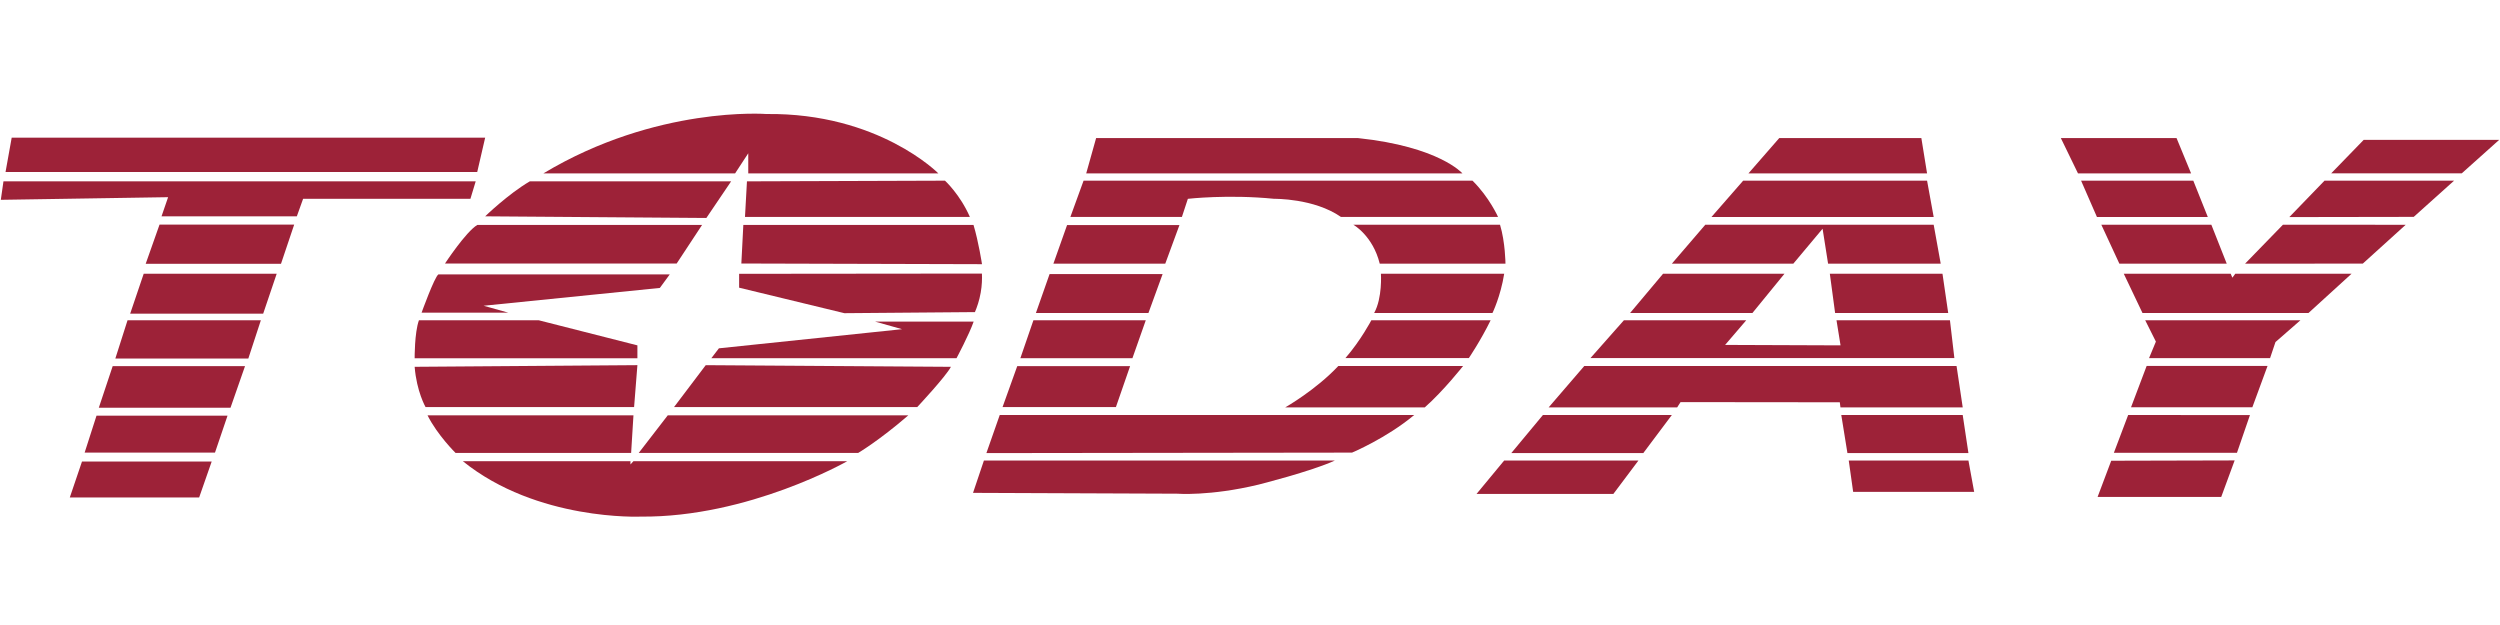 <?xml version="1.0" encoding="utf-8"?>
<!-- Generator: Adobe Illustrator 15.0.0, SVG Export Plug-In . SVG Version: 6.00 Build 0)  -->
<!DOCTYPE svg PUBLIC "-//W3C//DTD SVG 1.1//EN" "http://www.w3.org/Graphics/SVG/1.1/DTD/svg11.dtd">
<svg version="1.1" id="图层_1" xmlns="http://www.w3.org/2000/svg" xmlns:xlink="http://www.w3.org/1999/xlink" x="0px" y="0px"
	 width="180px" height="45px" viewBox="0 0 180 45" enable-background="new 0 0 180 45" xml:space="preserve">
<g>
	<polygon fill="#9D2238" points="0.842,9.911 0.399,12.382 34.361,12.382 34.932,9.911 	"/>
	<polygon fill="#9D2238" points="0.249,13.057 0.059,14.387 12.104,14.197 11.63,15.575 21.372,15.575 21.823,14.316 33.87,14.316 
		34.25,13.057 	"/>
	<polygon fill="#9D2238" points="11.487,16.169 10.489,18.996 20.231,18.996 21.182,16.169 	"/>
	<polygon fill="#9D2238" points="10.347,19.709 9.372,22.584 18.949,22.584 19.922,19.709 	"/>
	<polygon fill="#9D2238" points="9.183,23.059 8.304,25.815 17.879,25.815 18.782,23.059 	"/>
	<polygon fill="#9D2238" points="8.113,26.362 7.115,29.355 16.597,29.355 17.641,26.362 	"/>
	<polygon fill="#9D2238" points="6.949,29.927 6.094,32.588 15.479,32.588 16.382,29.927 	"/>
	<polygon fill="#9D2238" points="5.904,33.229 5.025,35.819 14.338,35.819 15.242,33.229 	"/>
	<path fill="#9D2238" d="M39.121,12.486h13.805l0.949-1.45v1.45h13.688c0,0-4.301-4.373-12.38-4.277
		C55.183,8.209,47.271,7.591,39.121,12.486"/>
	<path fill="#9D2238" d="M38.146,13.057h14.495l-1.783,2.637l-15.926-0.119C34.932,15.575,36.583,13.972,38.146,13.057"/>
	<path fill="#9D2238" d="M34.369,16.193h16.182l-1.83,2.78H32.04C32.04,18.973,33.537,16.691,34.369,16.193"/>
	<path fill="#9D2238" d="M31.564,19.757h16.658l-0.713,0.974l-12.688,1.283l1.781,0.499h-6.248
		C30.354,22.513,31.28,19.946,31.564,19.757"/>
	<path fill="#9D2238" d="M30.163,23.059h8.626l7.104,1.807v0.927H29.855C29.855,25.792,29.841,23.961,30.163,23.059"/>
	<path fill="#9D2238" d="M29.855,26.41l16.038-0.119l-0.238,3.017H30.639C30.639,29.308,29.997,28.192,29.855,26.41"/>
	<path fill="#9D2238" d="M30.781,29.902h14.828l-0.168,2.709H32.8C32.8,32.611,31.494,31.328,30.781,29.902"/>
	<path fill="#9D2238" d="M33.323,33.205h12.07v0.237l0.215-0.237h15.396c0,0-7.105,4.063-14.875,3.991
		C46.13,37.196,38.67,37.529,33.323,33.205"/>
	<path fill="#9D2238" d="M48.08,29.902l-2.091,2.709h15.8c0,0,1.497-0.879,3.612-2.709H48.08z"/>
	<path fill="#9D2238" d="M48.531,29.308h17.511c0,0,2.068-2.209,2.424-2.897l-17.653-0.119L48.531,29.308z"/>
	<path fill="#9D2238" d="M51.215,25.792h17.653c0,0,0.903-1.688,1.236-2.638H63l1.949,0.547l-13.188,1.378L51.215,25.792z"/>
	<path fill="#9D2238" d="M53.217,19.715l17.482-0.018c0.017,0.372,0.006,0.843-0.089,1.378c-0.1,0.569-0.264,1.04-0.416,1.396
		c-3.132,0.026-6.265,0.052-9.397,0.078c-2.526-0.612-5.052-1.225-7.58-1.836V19.715z"/>
	<path fill="#9D2238" d="M53.52,16.193l-0.143,2.78l17.327,0.048c0,0-0.244-1.605-0.612-2.828H53.52z"/>
	<path fill="#9D2238" d="M53.781,13.057l14.258-0.049c0,0,1.081,0.987,1.793,2.613H53.639L53.781,13.057z"/>
	<path fill="#9D2238" d="M78.92,9.943l-0.713,2.542h27.089c0,0-1.665-1.924-7.51-2.542H78.92z"/>
	<path fill="#9D2238" d="M78.017,13.008l-0.95,2.613h8.03l0.429-1.306c0,0,2.898-0.333,6.225,0c0,0,2.851-0.048,4.8,1.306h11.31
		c0,0-0.642-1.436-1.842-2.613H78.017z"/>
	<polygon fill="#9D2238" points="76.829,16.205 75.844,18.984 83.899,18.984 84.92,16.205 	"/>
	<polygon fill="#9D2238" points="75.57,19.733 74.585,22.537 82.687,22.537 83.708,19.733 	"/>
	<polygon fill="#9D2238" points="74.406,23.059 73.466,25.792 81.534,25.792 82.496,23.059 	"/>
	<polygon fill="#9D2238" points="73.241,26.362 72.184,29.308 80.346,29.308 81.367,26.362 	"/>
	<path fill="#9D2238" d="M71.982,29.879l-0.962,2.744l26.326-0.035c0,0,2.472-1.035,4.48-2.709H71.982z"/>
	<path fill="#9D2238" d="M70.842,33.157l-0.784,2.329l14.695,0.06c0,0,2.365,0.189,5.858-0.653c0,0,3.791-0.95,5.502-1.735H70.842z"
		/>
	<path fill="#9D2238" d="M92.536,29.332c0,0,2.196-1.247,3.823-2.981h8.983c0,0-1.39,1.771-2.758,2.981H92.536z"/>
	<path fill="#9D2238" d="M96.872,25.779h8.886c0,0,0.855-1.26,1.568-2.721h-8.589C98.737,23.059,97.978,24.509,96.872,25.779"/>
	<path fill="#9D2238" d="M99.426,19.709c0,0,0.118,1.735-0.487,2.827h8.519c0,0,0.583-1.188,0.844-2.827H99.426z"/>
	<path fill="#9D2238" d="M97.441,16.181c0,0,1.403,0.784,1.9,2.803h9.053c0,0-0.012-1.544-0.392-2.803H97.441z"/>
	<polygon fill="#9D2238" points="128.104,9.943 125.886,12.486 138.749,12.486 138.338,9.943 	"/>
	<polygon fill="#9D2238" points="125.508,13.008 123.226,15.622 139.225,15.622 138.749,13.008 	"/>
	<polygon fill="#9D2238" points="122.781,16.181 120.374,18.984 129.119,18.984 131.226,16.469 131.622,18.984 139.731,18.984 
		139.225,16.181 	"/>
	<polygon fill="#9D2238" points="119.741,19.709 117.365,22.537 126.173,22.537 128.483,19.709 	"/>
	<path fill="#9D2238" d="M116.921,23.059l-2.407,2.721h26.2l-0.318-2.721h-8.168c0.096,0.603,0.193,1.205,0.291,1.807
		c-2.77-0.011-5.541-0.021-8.311-0.032l1.521-1.774H116.921z"/>
	<path fill="#9D2238" d="M114.069,26.351l-2.566,2.981h9.252c0.081-0.126,0.163-0.253,0.245-0.38
		c3.822,0.004,7.644,0.008,11.466,0.012c0.016,0.123,0.031,0.246,0.047,0.368h8.803l-0.444-2.981H114.069z"/>
	<polygon fill="#9D2238" points="111.092,29.879 108.812,32.623 118.316,32.623 120.374,29.879 	"/>
	<polygon fill="#9D2238" points="108.301,33.157 106.309,35.564 116.161,35.564 117.968,33.157 	"/>
	<polygon fill="#9D2238" points="132.572,29.879 141.315,29.879 141.727,32.623 133.015,32.623 	"/>
	<polygon fill="#9D2238" points="133.11,33.157 141.727,33.157 142.14,35.415 133.427,35.415 	"/>
	<polygon fill="#9D2238" points="131.748,19.709 139.859,19.709 140.271,22.537 132.128,22.537 	"/>
	<polygon fill="#9D2238" points="148.381,9.943 156.712,9.943 157.759,12.486 149.616,12.486 	"/>
	<polygon fill="#9D2238" points="149.838,13.008 157.917,13.008 158.961,15.622 150.979,15.622 	"/>
	<polygon fill="#9D2238" points="151.296,16.181 159.217,16.181 160.325,18.984 152.594,18.984 	"/>
	<polygon fill="#9D2238" points="152.912,19.709 160.61,19.709 160.729,19.994 160.941,19.709 169.313,19.709 166.209,22.537 
		154.259,22.537 	"/>
	<polygon fill="#9D2238" points="154.455,23.059 165.631,23.059 163.834,24.628 163.445,25.784 154.732,25.784 155.224,24.596 	"/>
	<polygon fill="#9D2238" points="154.559,26.347 163.263,26.347 162.169,29.323 153.434,29.323 	"/>
	<polygon fill="#9D2238" points="153.228,29.879 161.996,29.887 161.061,32.603 152.198,32.603 	"/>
	<polygon fill="#9D2238" points="152.008,33.173 160.895,33.15 159.928,35.779 151.027,35.779 	"/>
	<polygon fill="#9D2238" points="161.646,18.984 170.121,18.98 173.21,16.184 164.371,16.181 	"/>
	<polygon fill="#9D2238" points="164.831,15.63 173.789,15.615 176.694,13.008 167.365,13.008 	"/>
	<polygon fill="#9D2238" points="167.849,12.478 177.25,12.478 179.941,10.07 170.186,10.07 	"/>
</g>
</svg>
